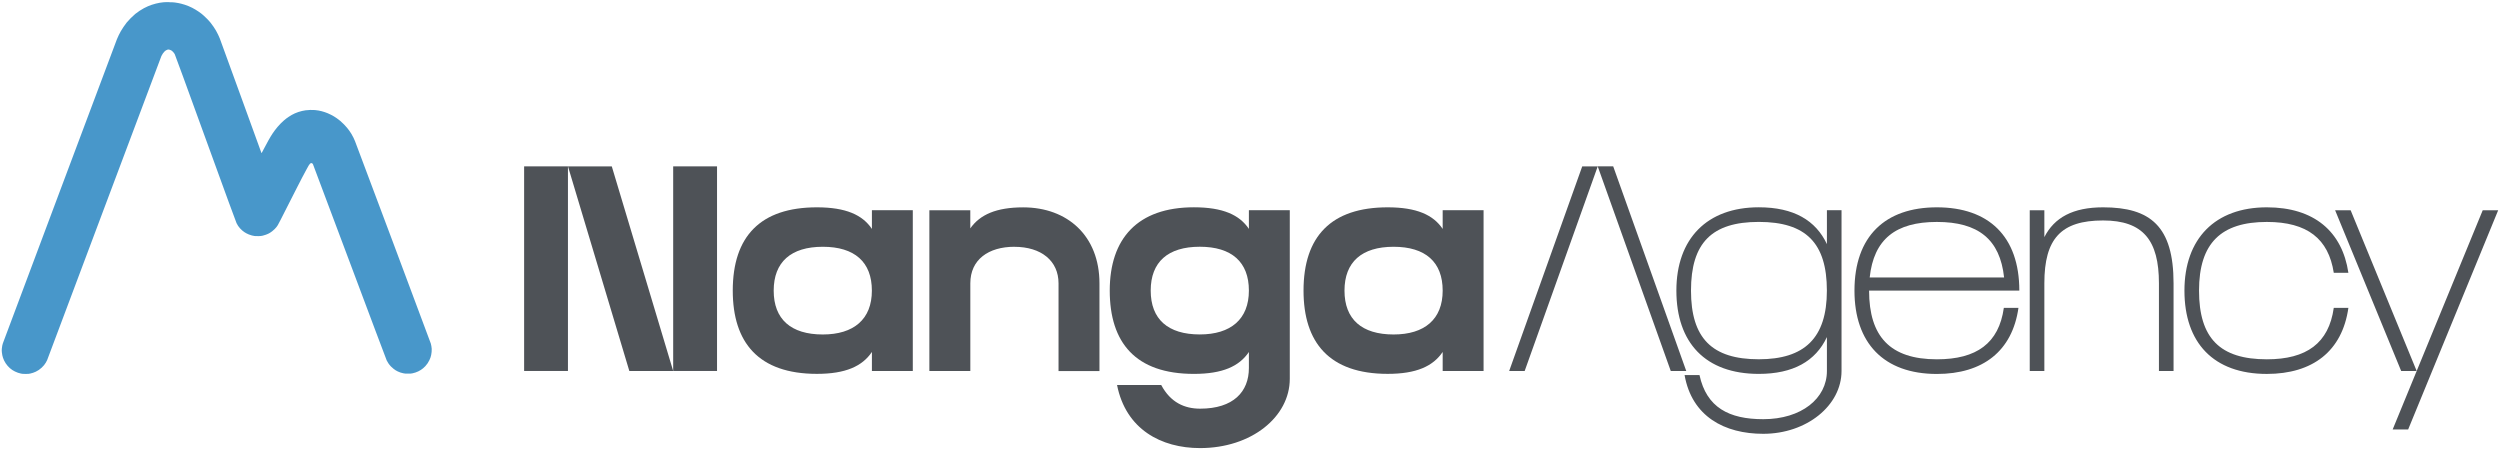 <?xml version="1.0" encoding="UTF-8"?> <svg xmlns="http://www.w3.org/2000/svg" width="744" height="134" viewBox="0 0 744 134" fill="none"><path d="M169.02 49.51H155.98V110.4H169.02V49.51Z" fill="#4E5257"></path><path d="M187.29 110.41L169.03 49.52H182.07L200.34 110.41H187.29Z" fill="#4E5257"></path><path d="M213.39 49.51H200.34V110.4H213.39V49.51Z" fill="#4E5257"></path><path d="M244.86 99.54C254.08 99.54 259.47 95.02 259.47 86.49C259.47 77.96 254.33 73.44 244.86 73.44C235.39 73.44 230.25 77.97 230.25 86.49C230.25 95.01 235.38 99.54 244.86 99.54ZM218.07 86.49C218.07 70.31 226.34 61.7 243.12 61.7C251.74 61.7 256.69 63.96 259.48 68.13V62.56H271.65V110.4H259.48V104.74C256.61 109 251.65 111.26 243.12 111.26C225.73 111.26 218.07 101.95 218.07 86.47V86.49Z" fill="#4E5257"></path><path d="M301.9 73.44C294.16 73.44 288.77 77.26 288.77 84.31V110.41H276.58V62.58H288.76V67.97C291.63 63.88 296.5 61.71 304.5 61.71C317.72 61.71 327.2 70.24 327.2 84.32V110.42H315.02V84.32C315.02 77.63 309.88 73.45 301.88 73.45L301.9 73.44Z" fill="#4E5257"></path><path d="M357.06 99.53C366.28 99.53 371.67 95 371.67 86.48C371.67 77.96 366.54 73.43 357.06 73.43C347.58 73.43 342.45 77.95 342.45 86.48C342.45 95.01 347.59 99.53 357.06 99.53ZM332.44 114.58H345.58C348.36 119.8 352.54 121.62 357.15 121.62C367.07 121.62 371.67 116.57 371.67 109.53V104.75C368.8 109.01 363.84 111.27 355.31 111.27C337.92 111.27 330.26 101.96 330.26 86.48C330.26 71 338.53 61.69 355.31 61.69C363.93 61.69 368.88 63.95 371.67 68.12V62.55H383.84V112.74C383.84 124.04 372.45 133.35 357.14 133.35C345.57 133.35 335.04 127.78 332.43 114.56L332.44 114.58Z" fill="#4E5257"></path><path d="M414.73 99.54C423.95 99.54 429.34 95.02 429.34 86.49C429.34 77.96 424.2 73.44 414.73 73.44C405.26 73.44 400.12 77.97 400.12 86.49C400.12 95.01 405.25 99.54 414.73 99.54ZM387.93 86.49C387.93 70.31 396.2 61.7 412.98 61.7C421.6 61.7 426.55 63.96 429.34 68.13V62.56H441.51V110.4H429.34V104.74C426.47 109 421.51 111.26 412.98 111.26C395.59 111.26 387.93 101.95 387.93 86.47V86.49Z" fill="#4E5257"></path><path d="M480.09 49.51L501.83 110.41H497.22L475.48 49.51H480.09Z" fill="#4E5257"></path><path d="M453.74 110.41H449.13L470.87 49.52H475.48L453.74 110.41Z" fill="#4E5257"></path><path d="M523.42 106.92C536.99 106.92 543.68 100.65 543.68 86.48C543.68 72.31 537.42 66.04 523.42 66.04C509.42 66.04 503.24 72.3 503.24 86.48C503.24 100.66 509.5 106.92 523.42 106.92ZM501.33 111.62H505.77C507.86 121.28 514.56 124.75 524.73 124.75C536.12 124.75 543.69 118.58 543.69 110.4V100.31C540.3 107.53 533.6 111.27 523.42 111.27C507.51 111.27 498.89 101.96 498.89 86.48C498.89 71 508.03 61.69 523.42 61.69C533.86 61.69 540.38 65.61 543.69 72.65V62.56H548.04V110.4C548.04 120.66 537.69 129.1 524.73 129.1C513.25 129.1 503.5 123.97 501.33 111.62Z" fill="#4E5257"></path><path d="M596.42 82.58C595.2 71.18 588.68 66.05 576.42 66.05C564.16 66.05 557.63 71.18 556.42 82.58H596.43H596.42ZM551.89 86.49C551.89 70.31 561.03 61.7 576.42 61.7C591.81 61.7 600.95 70.31 600.95 86.49H556.24C556.24 100.15 562.5 106.93 576.42 106.93C588.25 106.93 594.86 102.15 596.34 91.63H600.69C598.86 104.5 590.08 111.29 576.42 111.29C560.5 111.29 551.89 101.98 551.89 86.5V86.49Z" fill="#4E5257"></path><path d="M625.88 65.61C613.36 65.61 608.4 71.01 608.4 84.31V110.41H604.05V62.57H608.4V70.57C611.36 64.74 616.92 61.7 625.88 61.7C639.97 61.7 646.85 67.35 646.85 84.31V110.41H642.5V84.31C642.5 71.52 637.8 65.61 625.88 65.61Z" fill="#4E5257"></path><path d="M674.61 66.05C661.04 66.05 654.43 72.31 654.43 86.49C654.43 100.67 660.69 106.93 674.61 106.93C686.44 106.93 693.05 102.14 694.53 91.62H698.88C697.05 104.5 688.27 111.28 674.61 111.28C658.7 111.28 650.09 101.97 650.09 86.49C650.09 71.01 659.22 61.7 674.61 61.7C688.7 61.7 697.05 68.91 698.88 81.18H694.53C692.96 71.09 686.7 66.05 674.61 66.05Z" fill="#4E5257"></path><path d="M699.55 62.57L719.2 110.41H714.59L694.93 62.57H699.55Z" fill="#4E5257"></path><path d="M716.67 127.8H712.06L738.86 62.57H743.46L716.67 127.8Z" fill="#4E5257"></path><path d="M50.32 0.64C49.55 0.63 48.98 0.64 48.6 0.68C48.28 0.71 47.79 0.78 47.49 0.83C47.19 0.88 46.68 0.99 46.34 1.08C46.01 1.16 45.48 1.32 45.15 1.43C44.83 1.53 44.32 1.73 44.03 1.86C43.73 2 43.2 2.25 42.85 2.43C42.5 2.61 41.91 2.96 41.53 3.22C41.15 3.47 40.6 3.87 40.29 4.12C39.99 4.36 39.38 4.92 38.94 5.36C38.5 5.8 37.93 6.43 37.67 6.75C37.41 7.07 36.98 7.67 36.72 8.07C36.45 8.48 36.09 9.04 35.93 9.33C35.77 9.62 35.49 10.14 35.32 10.5C35.15 10.85 34.91 11.39 34.79 11.69C34.67 11.99 27.01 32.39 17.77 57.03C8.53 81.67 0.91 101.99 0.85 102.18C0.78 102.37 0.71 102.68 0.67 102.86C0.63 103.04 0.58 103.43 0.55 103.72C0.51 104.11 0.51 104.39 0.55 104.8C0.58 105.1 0.64 105.52 0.69 105.74C0.73 105.95 0.83 106.28 0.89 106.47C0.95 106.66 1.1 107.02 1.21 107.27C1.33 107.51 1.55 107.91 1.7 108.13C1.86 108.36 2.11 108.7 2.27 108.88C2.43 109.06 2.72 109.36 2.93 109.55C3.14 109.73 3.47 109.98 3.66 110.11C3.85 110.24 4.21 110.44 4.45 110.56C4.7 110.68 5.1 110.84 5.34 110.93C5.59 111.01 6 111.12 6.25 111.18C6.64 111.26 6.82 111.28 7.61 111.28C8.4 111.28 8.59 111.27 8.96 111.18C9.2 111.13 9.58 111.02 9.81 110.95C10.03 110.88 10.42 110.73 10.66 110.61C10.9 110.49 11.3 110.26 11.55 110.1C11.8 109.93 12.18 109.62 12.41 109.41C12.63 109.2 12.95 108.87 13.11 108.67C13.27 108.47 13.51 108.13 13.64 107.91C13.78 107.69 13.95 107.36 14.03 107.17C14.11 106.98 21.76 86.62 31.02 61.93C40.28 37.24 47.94 16.88 48.03 16.68C48.12 16.48 48.31 16.16 48.44 15.96C48.57 15.76 48.77 15.51 48.89 15.39C49.01 15.27 49.21 15.1 49.34 15.01C49.47 14.93 49.69 14.82 49.84 14.78C50.05 14.73 50.16 14.72 50.35 14.76C50.49 14.78 50.73 14.88 50.9 14.96C51.11 15.08 51.29 15.22 51.51 15.46C51.7 15.66 51.9 15.92 52.01 16.14C52.13 16.35 55.52 25.64 61.17 41.2C67.43 58.42 70.22 66.07 70.39 66.4C70.52 66.66 70.73 67.03 70.85 67.21C70.98 67.4 71.22 67.71 71.38 67.9C71.55 68.09 71.85 68.4 72.06 68.57C72.27 68.74 72.56 68.98 72.71 69.07C72.87 69.17 73.12 69.33 73.29 69.42C73.46 69.52 73.8 69.68 74.06 69.78C74.31 69.88 74.72 70.01 74.97 70.08C75.22 70.14 75.58 70.21 75.78 70.24C76 70.27 76.44 70.28 76.91 70.27C77.54 70.26 77.78 70.23 78.2 70.13C78.48 70.06 78.9 69.94 79.13 69.85C79.36 69.77 79.66 69.64 79.81 69.57C79.95 69.5 80.18 69.37 80.33 69.29C80.47 69.2 80.77 69 80.98 68.84C81.19 68.68 81.53 68.37 81.74 68.17C81.94 67.96 82.2 67.67 82.31 67.53C82.42 67.39 82.58 67.16 82.66 67.02C82.74 66.88 83.11 66.2 83.47 65.5C83.82 64.8 84.88 62.73 85.8 60.91C86.72 59.08 87.84 56.89 88.28 56.03C88.72 55.16 89.45 53.75 89.9 52.88C90.36 52.01 90.95 50.89 91.22 50.41C91.48 49.92 91.77 49.39 91.87 49.24C91.96 49.09 92.11 48.88 92.21 48.78C92.31 48.66 92.44 48.58 92.55 48.55C92.65 48.52 92.75 48.52 92.81 48.55C92.87 48.57 92.95 48.63 93 48.69C93.05 48.75 93.11 48.83 93.14 48.88C93.17 48.92 98.07 61.99 104.04 77.91C110 93.84 114.98 107.04 115.08 107.26C115.18 107.48 115.41 107.87 115.58 108.12C115.75 108.38 116.08 108.79 116.32 109.04C116.57 109.29 116.93 109.62 117.15 109.78C117.36 109.94 117.64 110.13 117.76 110.21C117.88 110.29 118.17 110.44 118.39 110.55C118.62 110.65 118.98 110.8 119.19 110.87C119.41 110.94 119.79 111.04 120.03 111.09C120.42 111.18 120.61 111.19 121.42 111.19C122.23 111.19 122.41 111.18 122.79 111.09C123.04 111.04 123.42 110.93 123.64 110.86C123.86 110.78 124.24 110.63 124.48 110.52C124.72 110.4 125.07 110.21 125.26 110.08C125.45 109.96 125.74 109.74 125.91 109.6C126.08 109.46 126.38 109.17 126.58 108.97C126.77 108.76 127.08 108.37 127.26 108.11C127.44 107.85 127.67 107.43 127.79 107.18C127.91 106.93 128.05 106.57 128.12 106.38C128.18 106.19 128.27 105.85 128.32 105.64C128.36 105.42 128.42 105.02 128.45 104.73C128.48 104.45 128.49 104.03 128.48 103.82C128.46 103.61 128.42 103.25 128.38 103.01C128.34 102.78 128.26 102.44 128.21 102.24C128.15 102.04 123.1 88.51 116.98 72.18C110.85 55.86 105.77 42.3 105.67 42.06C105.58 41.82 105.37 41.35 105.21 41.01C105.04 40.68 104.75 40.14 104.57 39.83C104.38 39.51 104.1 39.08 103.94 38.88C103.79 38.67 103.51 38.3 103.3 38.05C103.1 37.8 102.67 37.33 102.36 37.01C102.05 36.69 101.56 36.24 101.27 35.99C100.98 35.74 100.53 35.4 100.27 35.22C100.01 35.04 99.62 34.78 99.4 34.65C99.18 34.51 98.75 34.28 98.45 34.13C98.14 33.97 97.72 33.78 97.5 33.69C97.28 33.6 96.91 33.46 96.67 33.38C96.43 33.3 96.01 33.17 95.74 33.1C95.47 33.03 95.03 32.94 94.77 32.89C94.51 32.85 94.03 32.78 93.71 32.75C93.34 32.72 92.83 32.71 92.31 32.72C91.85 32.73 91.23 32.78 90.92 32.83C90.61 32.87 90.13 32.97 89.86 33.03C89.58 33.09 89.11 33.23 88.8 33.33C88.49 33.43 88.01 33.62 87.74 33.74C87.47 33.86 87.04 34.08 86.81 34.21C86.57 34.35 86.17 34.59 85.93 34.76C85.68 34.92 85.36 35.15 85.21 35.26C85.06 35.37 84.75 35.63 84.51 35.83C84.27 36.04 83.84 36.44 83.56 36.72C83.28 37.01 82.84 37.49 82.59 37.78C82.35 38.08 81.98 38.53 81.78 38.8C81.59 39.06 81.29 39.48 81.12 39.73C80.95 39.98 80.71 40.36 80.58 40.58C80.44 40.79 80.16 41.28 79.95 41.66C79.74 42.05 79.18 43.07 78.72 43.94C78.26 44.81 77.87 45.54 77.86 45.56C77.84 45.58 77.8 45.51 77.76 45.41C77.73 45.31 74.97 37.72 71.64 28.55C68.31 19.38 65.5 11.67 65.4 11.42C65.3 11.18 65.08 10.67 64.91 10.32C64.74 9.96 64.47 9.44 64.3 9.15C64.14 8.87 63.82 8.35 63.58 8C63.35 7.66 62.95 7.11 62.69 6.79C62.43 6.47 61.97 5.94 61.65 5.63C61.34 5.31 60.9 4.88 60.65 4.67C60.41 4.46 60.08 4.19 59.92 4.05C59.75 3.91 59.42 3.68 59.18 3.51C58.94 3.34 58.5 3.06 58.2 2.88C57.9 2.7 57.45 2.45 57.18 2.31C56.91 2.18 56.44 1.96 56.13 1.83C55.83 1.7 55.3 1.51 54.96 1.4C54.63 1.29 54.16 1.16 53.92 1.1C53.68 1.04 53.27 0.95 53.02 0.9C52.76 0.85 52.32 0.78 52.02 0.74C51.68 0.69 51.07 0.66 50.34 0.66H50.35L50.32 0.64Z" fill="#4897CA"></path></svg> 